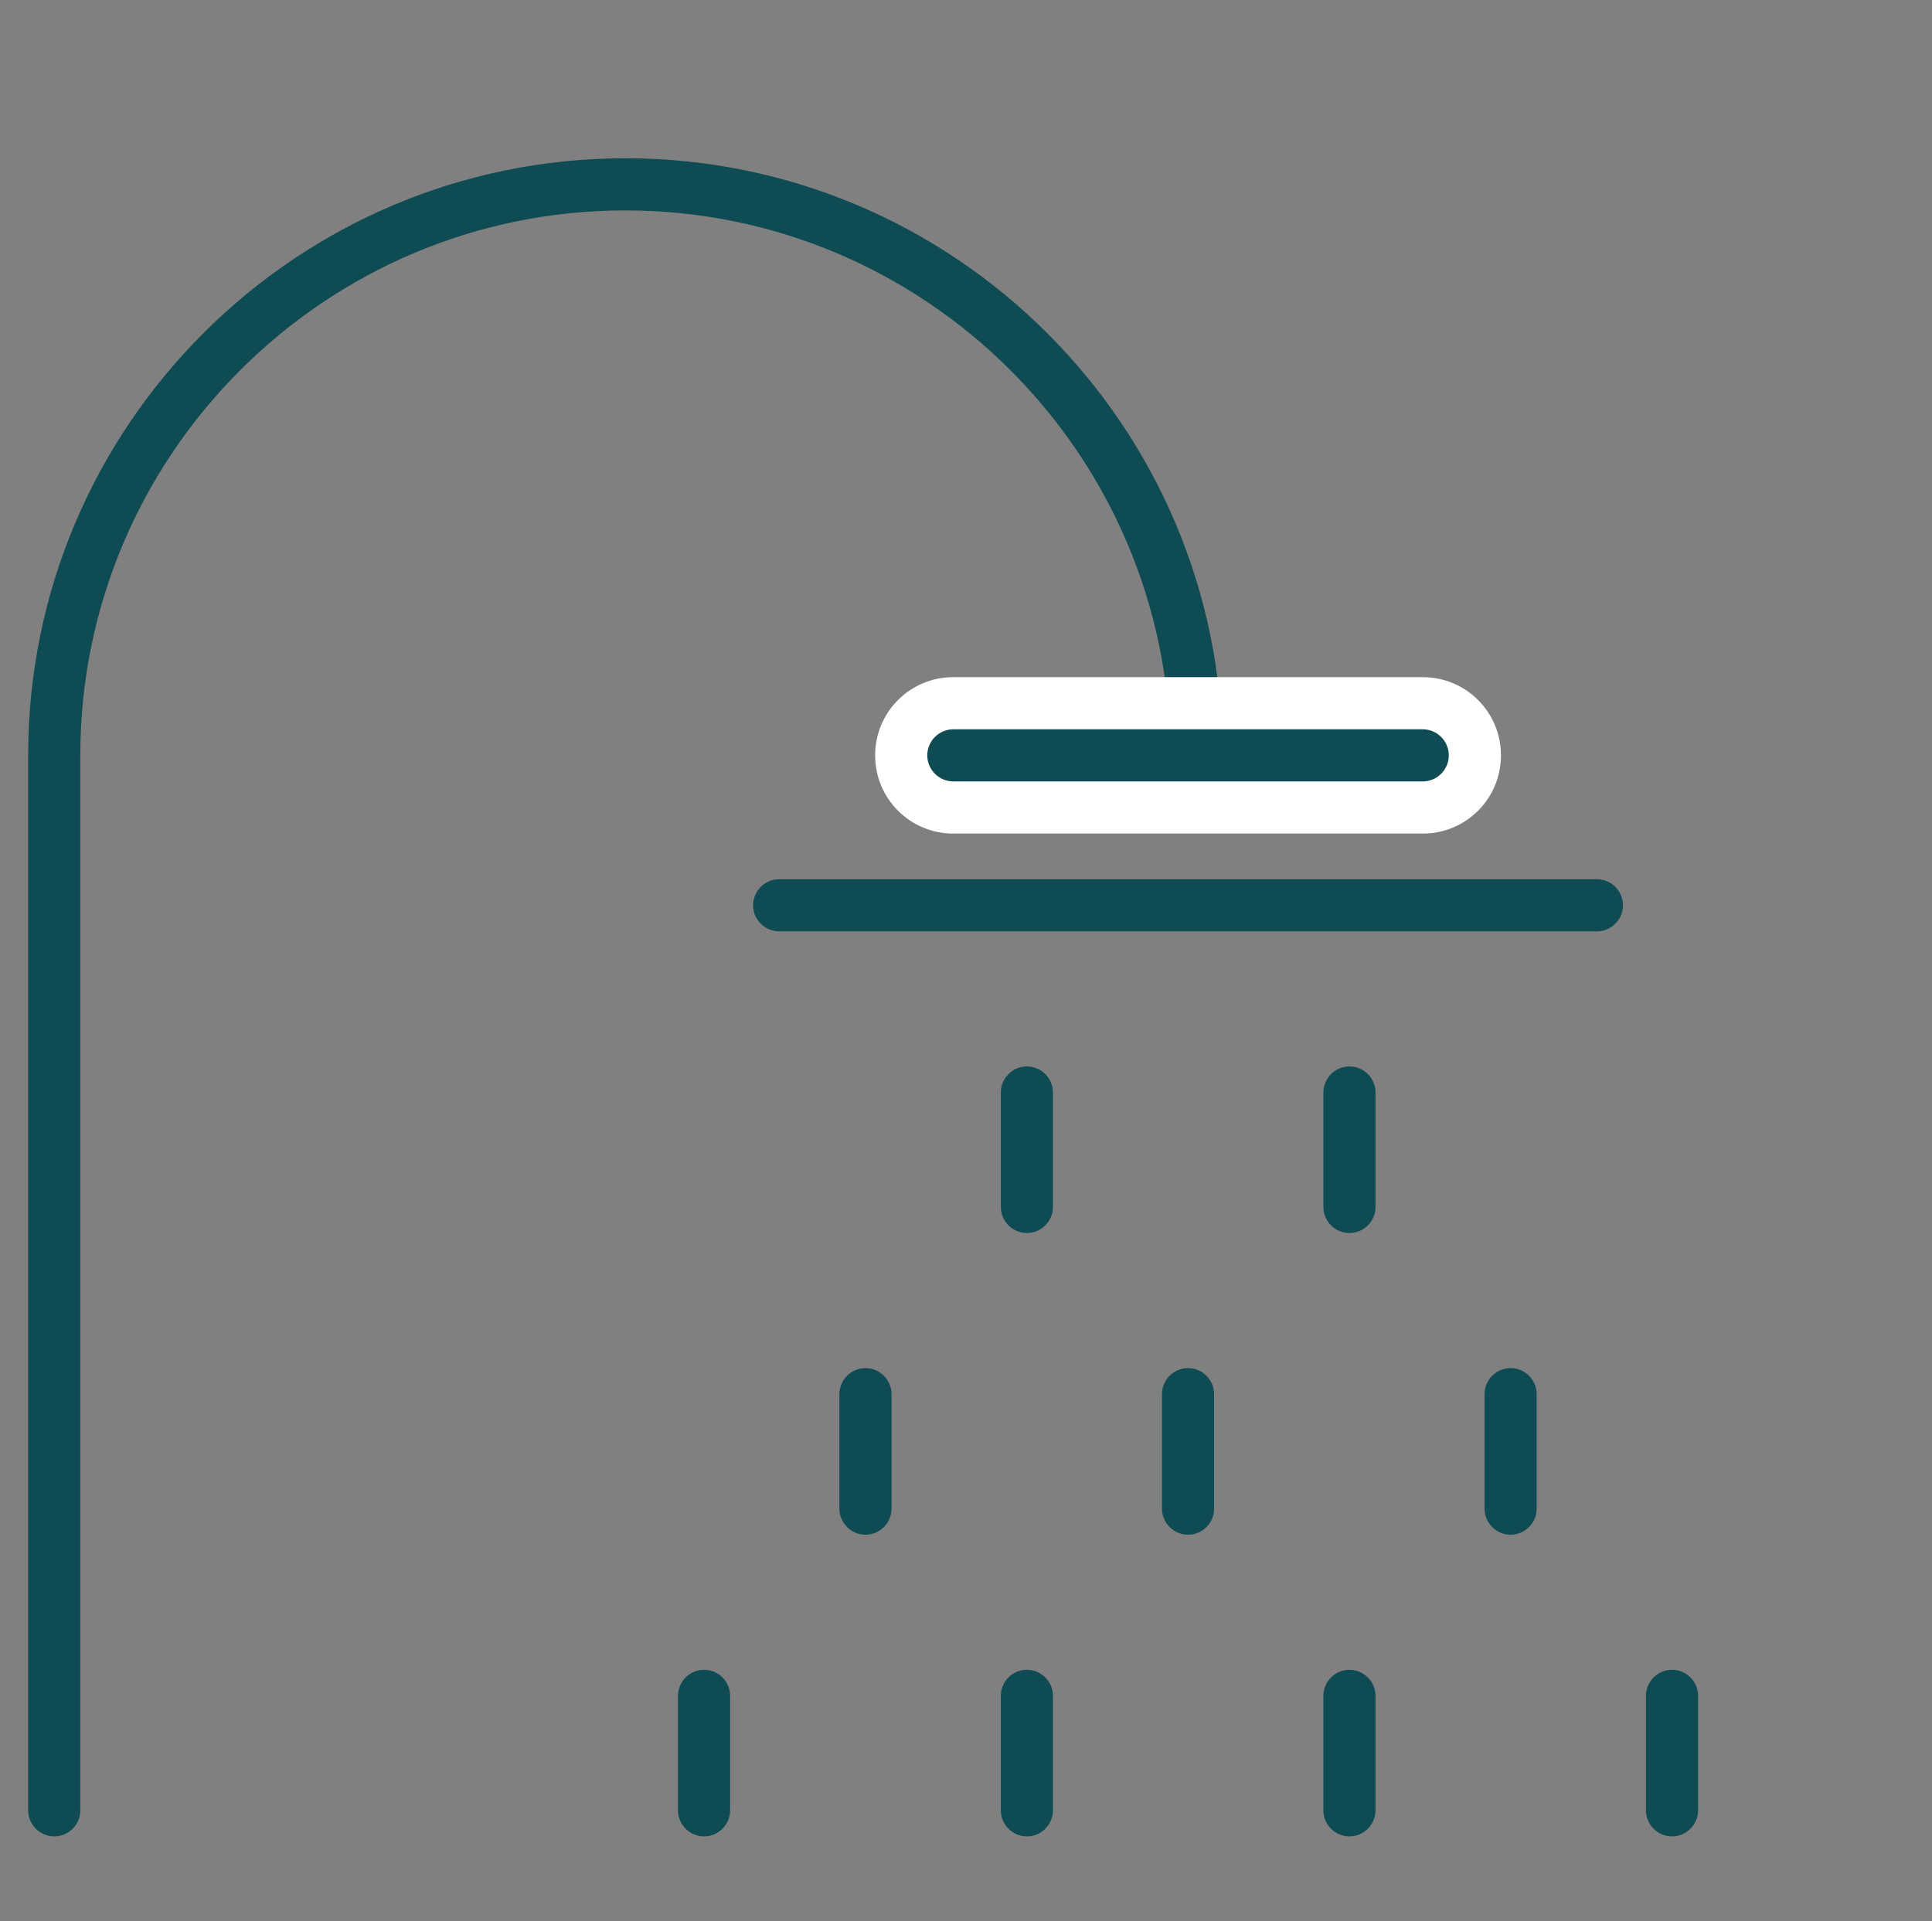 <?xml version="1.0" encoding="UTF-8"?>
<svg xmlns="http://www.w3.org/2000/svg" id="Ebene_3" data-name="Ebene 3" viewBox="0 0 74.09 73.68">
  <rect x="0" y="0" width="74.09" height="73.68" fill="#808080" stroke="none"/>
  <defs>
    <style>
      .cls-1 {
        fill: #fff;
      }

      .cls-2 {
        fill: #0f4b53;
      }
    </style>
  </defs>
  <path class="cls-2" d="M2.08,70.43c-.55,0-1-.45-1-1V28.97C1.08,16.34,11.35,6.07,23.98,6.07s22.9,10.27,22.9,22.9c0,.55-.45,1-1,1s-1-.45-1-1c0-11.52-9.38-20.9-20.9-20.9S3.08,17.45,3.08,28.97v40.46c0,.55-.45,1-1,1Z"></path>
  <path class="cls-1" d="M54.56,31.97h-18c-1.66,0-3-1.34-3-3s1.34-3,3-3h18c1.66,0,3,1.34,3,3s-1.34,3-3,3Z"></path>
  <path class="cls-2" d="M54.56,29.97h-18c-.55,0-1-.45-1-1s.45-1,1-1h18c.55,0,1,.45,1,1s-.45,1-1,1Z"></path>
  <path class="cls-2" d="M61.24,35.72h-31.36c-.55,0-1-.45-1-1s.45-1,1-1h31.36c.55,0,1,.45,1,1s-.45,1-1,1Z"></path>
  <g>
    <path class="cls-2" d="M39.38,47.29c-.55,0-1-.45-1-1v-4.39c0-.55.45-1,1-1s1,.45,1,1v4.39c0,.55-.45,1-1,1Z"></path>
    <path class="cls-2" d="M51.75,47.29c-.55,0-1-.45-1-1v-4.39c0-.55.45-1,1-1s1,.45,1,1v4.39c0,.55-.45,1-1,1Z"></path>
  </g>
  <g>
    <path class="cls-2" d="M33.19,58.86c-.55,0-1-.45-1-1v-4.39c0-.55.45-1,1-1s1,.45,1,1v4.39c0,.55-.45,1-1,1Z"></path>
    <path class="cls-2" d="M45.56,58.86c-.55,0-1-.45-1-1v-4.39c0-.55.45-1,1-1s1,.45,1,1v4.39c0,.55-.45,1-1,1Z"></path>
    <path class="cls-2" d="M57.93,58.86c-.55,0-1-.45-1-1v-4.39c0-.55.45-1,1-1s1,.45,1,1v4.39c0,.55-.45,1-1,1Z"></path>
  </g>
  <g>
    <path class="cls-2" d="M27,70.43c-.55,0-1-.45-1-1v-4.39c0-.55.45-1,1-1s1,.45,1,1v4.39c0,.55-.45,1-1,1Z"></path>
    <path class="cls-2" d="M39.38,70.43c-.55,0-1-.45-1-1v-4.39c0-.55.45-1,1-1s1,.45,1,1v4.39c0,.55-.45,1-1,1Z"></path>
    <path class="cls-2" d="M51.75,70.43c-.55,0-1-.45-1-1v-4.39c0-.55.45-1,1-1s1,.45,1,1v4.39c0,.55-.45,1-1,1Z"></path>
    <path class="cls-2" d="M64.12,70.43c-.55,0-1-.45-1-1v-4.39c0-.55.45-1,1-1s1,.45,1,1v4.39c0,.55-.45,1-1,1Z"></path>
  </g>
</svg>
